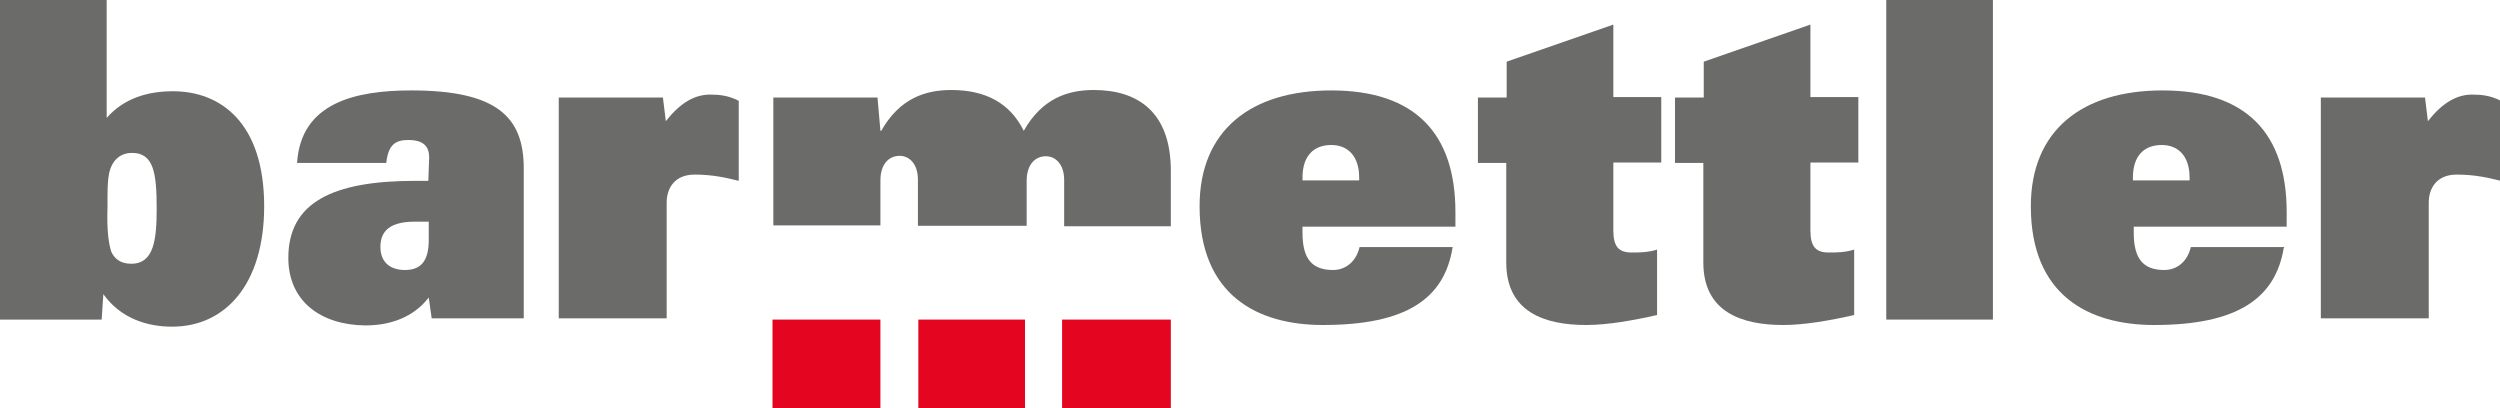 <svg version="1.1" id="Ebene_1" xmlns="http://www.w3.org/2000/svg" xmlns:xlink="http://www.w3.org/1999/xlink" x="0px" y="0px"
	 viewBox="0 0 600 98" enable-background="new 0 0 600 98" xml:space="preserve">
<g>
	<g>
		<path fill="#6B6B6A" d="M26.7,60.4c0.7,1.5,2,2.9,4.8,2.9c5.5,0,6.1-5.9,6.1-13.3c0-8.4-0.7-13.3-5.9-13.3c-2.9,0-4.8,1.8-5.5,4.8
			c-0.4,2.2-0.4,3.5-0.4,8.2C25.6,55.4,26.1,58.5,26.7,60.4 M0,0h25.6v28.3c4.2-4.8,10-6.4,15.9-6.4c11.5,0,21.9,7.6,21.9,27.6
			c0,18.7-9.3,28.9-22.1,28.9c-5.7,0-12.2-1.8-16.5-7.8l-0.4,6.1H0V0z"/>
	</g>
	<g>
		<path fill="#6B6B6A" d="M103,53.2h-3.5c-6.9,0-8.2,3.1-8.2,6.1c0,3.3,2,5.5,5.9,5.5c4.4,0,5.7-2.9,5.7-7.3V53.2z M103,37.8
			c0-2.6-1.3-4.2-5-4.2c-3.1,0-4.8,1.1-5.3,5.5H71.3c0.9-14.4,13.9-17.4,27.4-17.4c20.6,0,27,6.4,27,18.7v36h-22.1l-0.7-5
			c-3.7,4.8-9.3,6.7-15.2,6.7C77,78,69.2,72.3,69.2,61.9c0-13.3,10.6-18.5,30.5-18.5h3.1L103,37.8L103,37.8z"/>
	</g>
	<g>
		<path fill="#6B6B6A" d="M134.1,23.4h25l0.7,5.7c3.7-4.8,7.3-6.4,10.6-6.4c2.2,0,4.4,0.2,6.9,1.5v19.2c-2.9-0.7-6.1-1.5-10.6-1.5
			c-4.8,0-6.7,3.3-6.7,6.7v27.8h-25.9C134.1,76.5,134.1,23.4,134.1,23.4z"/>
	</g>
	<g>
		<path fill="#6B6B6A" d="M185.6,23.4h25l0.7,8h0.2c4.4-7.8,10.6-9.8,16.8-9.8c8.2,0,14.1,3.1,17.4,9.8c4.4-7.8,10.6-9.8,16.8-9.8
			c10.6,0,18.5,5.3,18.5,19.4v13.3h-25.6V43.2c0-3.7-2-5.7-4.4-5.7c-2.4,0-4.6,1.8-4.6,5.9v10.8h-26.1V43.1c0-3.7-2-5.7-4.4-5.7
			s-4.6,1.8-4.6,5.9v10.8h-25.7V23.4z"/>
	</g>
	<g>
		<path fill="#6B6B6A" d="M326.2,43.3v-0.7c0-5-2.6-7.8-6.7-7.8c-4.2,0-6.9,2.6-6.9,7.8v0.7H326.2z M348.6,59.5
			c-2,12.2-11.1,18.5-31.1,18.5c-15.7,0-29.6-7.1-29.6-28.5c0-18.3,12.4-27.8,31.6-27.8c20.2,0,29.8,10.4,29.8,29.2v3.5h-36.7v1.5
			c0,6.1,2.2,8.9,7.3,8.9c2.9,0,5.5-1.8,6.4-5.5h22.4C348.6,59.3,348.6,59.5,348.6,59.5z"/>
	</g>
	<g>
		<path fill="#6B6B6A" d="M361.6,39.1h-6.9V23.4h6.9v-8.6l25.6-8.9v17.4h11.5v15.7h-11.5v16.3c0,3.9,1.3,5.3,4.4,5.3
			c1.8,0,3.9,0,6.1-0.7v15.7c-5.7,1.3-11.9,2.4-17,2.4c-10,0-19.2-3.1-19.2-15V39.1H361.6z"/>
	</g>
	<g>
		<path fill="#6B6B6A" d="M408.8,39.1H402V23.4h6.9v-8.6l25.6-8.9v17.4h11.5v15.7h-11.5v16.3c0,3.9,1.3,5.3,4.4,5.3
			c1.8,0,3.9,0,6.1-0.7v15.7c-5.7,1.3-11.9,2.4-17,2.4c-10,0-19.2-3.1-19.2-15L408.8,39.1L408.8,39.1z"/>
	</g>
	<g>
		<rect x="452.7" y="0" fill="#6B6B6A" width="25.6" height="76.7"/>
	</g>
	<g>
		<path fill="#6B6B6A" d="M525.5,43.3v-0.7c0-5-2.6-7.8-6.7-7.8c-4.2,0-6.9,2.6-6.9,7.8v0.7H525.5z M548.1,59.5
			C546.1,71.6,537,78,517,78c-15.7,0-29.6-7.1-29.6-28.5c0-18.3,12.4-27.8,31.6-27.8c20.2,0,29.8,10.4,29.8,29.2v3.5h-36.7v1.5
			c0,6.1,2.2,8.9,7.3,8.9c2.9,0,5.5-1.8,6.4-5.5h22.4v0.2H548.1z"/>
	</g>
	<g>
		<path fill="#6B6B6A" d="M557,23.4h25l0.7,5.7c3.7-4.8,7.3-6.4,10.6-6.4c2.2,0,4.4,0.2,6.9,1.5v19.2c-2.9-0.7-6.1-1.5-10.6-1.5
			c-4.8,0-6.7,3.3-6.7,6.7v27.8H557L557,23.4L557,23.4z"/>
	</g>
	<g>
		<rect x="185.4" y="76.7" fill="#E40520" width="25.9" height="22.1"/>
	</g>
	<g>
		<rect x="220.4" y="76.7" fill="#E40520" width="25.6" height="22.1"/>
	</g>
	<g>
		<rect x="254.9" y="76.7" fill="#E40520" width="26.1" height="22.1"/>
	</g>
</g>
</svg>
